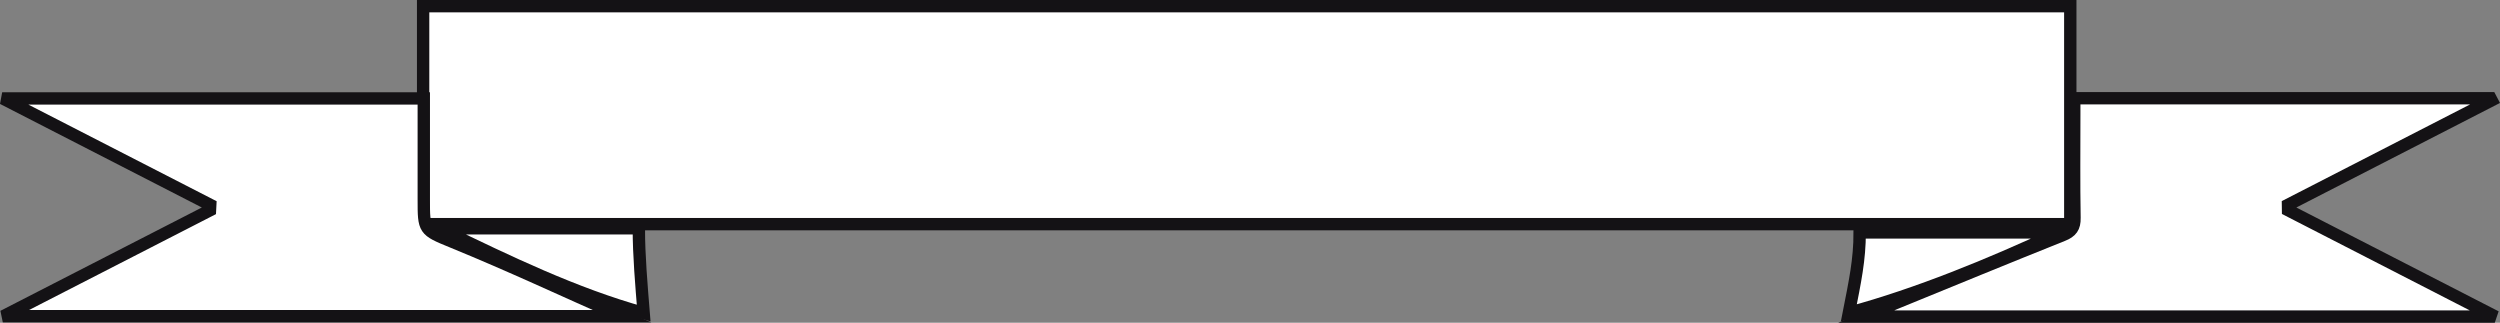 <svg id="Layer_1" data-name="Layer 1" xmlns="http://www.w3.org/2000/svg" viewBox="0 0 607.16 78.378">
  <rect x="0" y="0" width="607.16" height="78.378" fill="#808080" stroke="none"/>
  <defs>
    <style>
      .cls-1 {
        fill: #fff;
        stroke: #141215;
        stroke-miterlimit: 10;
        stroke-width: 3px;
      }
    </style>
  </defs>
  <title>Banner greasers</title>
  <g>
    <path class="cls-1" d="M119.123,80.609V27.671H519.159V80.609Z" transform="translate(-16.361 -26.171)"/>
    <path class="cls-1" d="M18.16,102.472l49.2-25.236.066-1.306L18.04,50.587l.095-.508H119.282V74.62c0,7.435,0,7.431,6.876,10.243,14.4,5.888,26.893,11.781,41.229,18.1H18.262Z" transform="translate(-16.361 -26.171)"/>
    <path class="cls-1" d="M621.178,103.049H470.125c3.088-1.319,4.223-2.288,6.436-3.193,13.578-5.55,27.144-11.13,40.764-16.577,2.106-.842,2.9-1.881,2.857-4.2-.15-8.362-.058-16.729-.058-25.095,0-1.221,0-2.443,0-3.951h101.1l.262.5L572.026,75.923q.009.645.018,1.289l49.311,25.312Z" transform="translate(-16.361 -26.171)"/>
    <path class="cls-1" d="M124.15,81.618h47.36c0,6.636.626,13.757,1.175,20.593-16.811-4.67-33.061-12.545-48.689-20.1Z" transform="translate(-16.361 -26.171)"/>
    <path class="cls-1" d="M465.375,102.167c1.5-7.625,2.635-12.894,2.635-19.54h47.265l.192.453C499.944,90.3,482.054,97.664,465.375,102.167Z" transform="translate(-16.361 -26.171)"/>
  </g>
</svg>
